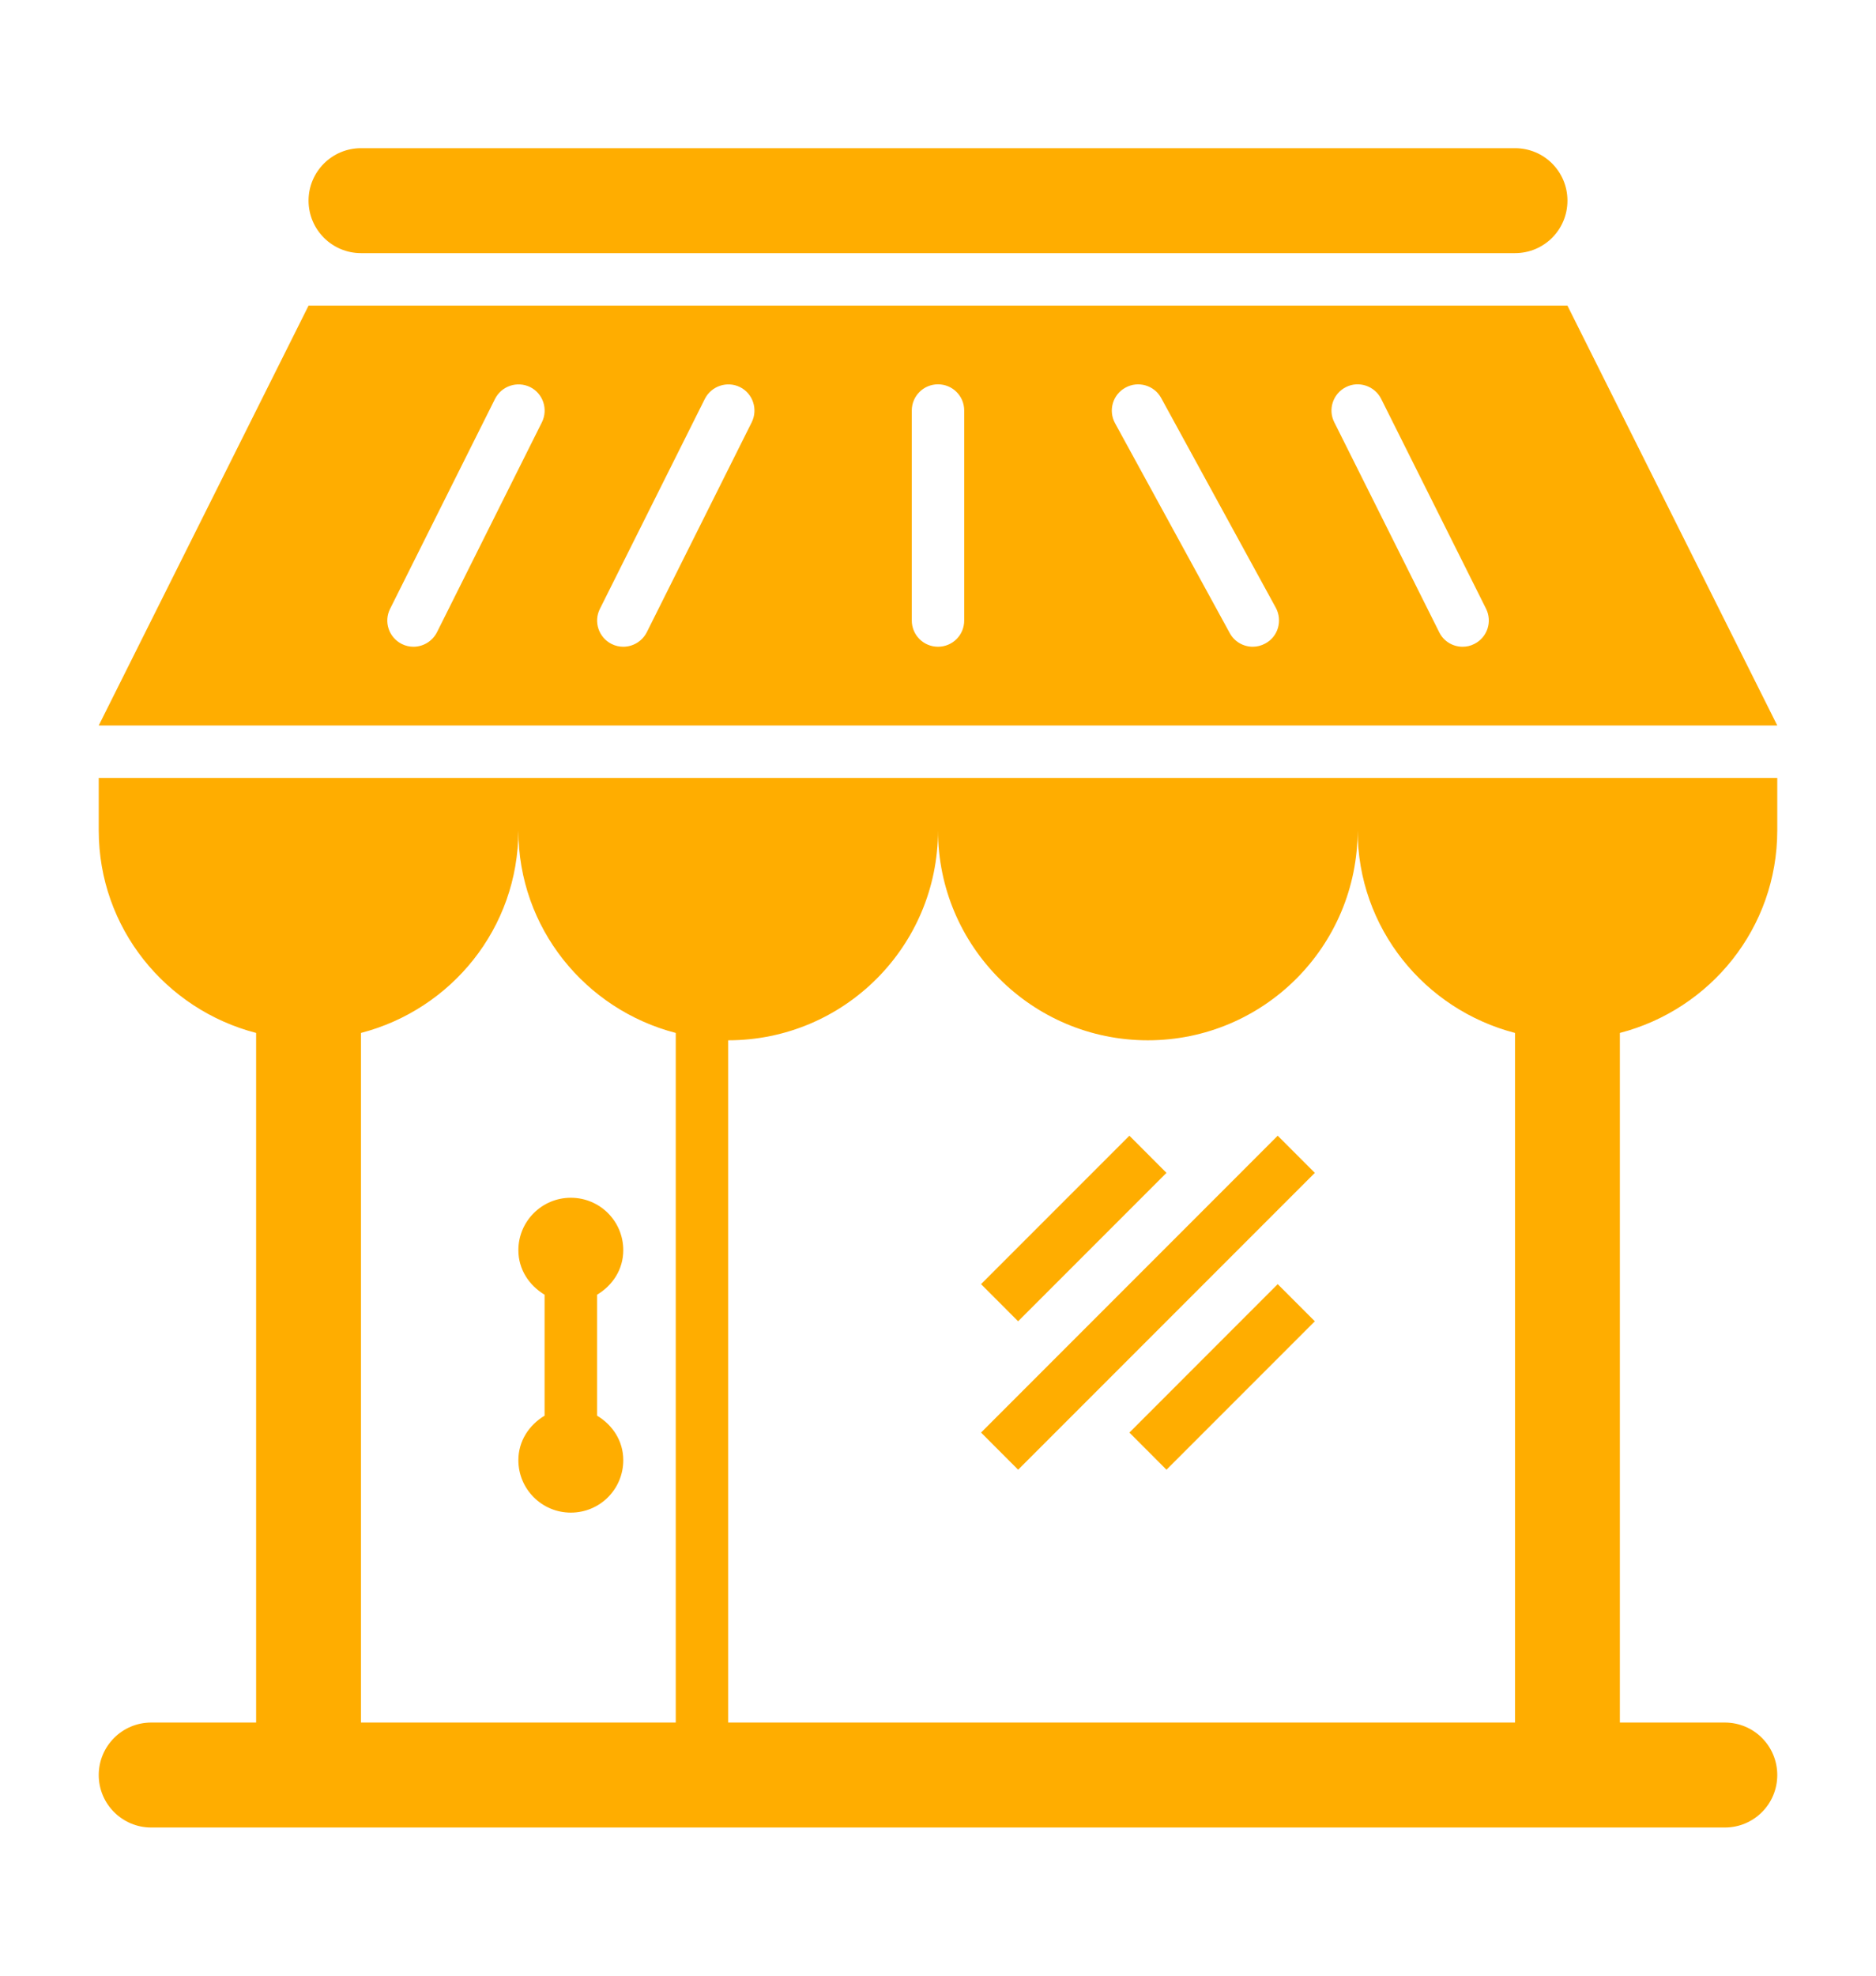 <svg width="38" height="40" viewBox="0 0 38 40" fill="none" xmlns="http://www.w3.org/2000/svg">
<path d="M2 16.812C2 18.79 3.357 20.438 5.188 20.913V34.875H3.062C2.477 34.875 2 35.35 2 35.938C2 36.525 2.477 37 3.062 37H34.938C35.527 37 36 36.525 36 35.938C36 35.35 35.527 34.875 34.938 34.875H32.812V20.913C34.643 20.438 36 18.79 36 16.812V15.75H2V16.812ZM23.25 21.062C25.599 21.062 27.5 19.16 27.5 16.812C27.5 18.79 28.857 20.438 30.688 20.913V34.875H14.75V21.062C17.099 21.062 19 19.16 19 16.812C19 19.16 20.905 21.062 23.25 21.062ZM13.688 20.913V34.875H7.312V20.913C9.143 20.438 10.5 18.79 10.5 16.812C10.5 18.79 11.857 20.438 13.688 20.913ZM31.75 6.188H6.25L2 14.688H36L31.75 6.188ZM10.977 8.549L8.852 12.799C8.757 12.986 8.57 13.094 8.375 13.094C8.296 13.094 8.215 13.077 8.138 13.038C7.877 12.907 7.769 12.588 7.902 12.326L10.027 8.076C10.16 7.814 10.477 7.709 10.739 7.837C11.002 7.968 11.106 8.288 10.977 8.549ZM15.227 8.549L13.102 12.799C13.007 12.986 12.82 13.094 12.625 13.094C12.546 13.094 12.465 13.077 12.388 13.038C12.127 12.907 12.019 12.588 12.152 12.326L14.277 8.076C14.41 7.814 14.729 7.709 14.989 7.837C15.252 7.968 15.356 8.288 15.227 8.549ZM19.531 12.562C19.531 12.857 19.295 13.094 19 13.094C18.707 13.094 18.469 12.857 18.469 12.562V8.312C18.469 8.018 18.707 7.781 19 7.781C19.295 7.781 19.531 8.018 19.531 8.312V12.562ZM25.632 13.027C25.549 13.073 25.462 13.094 25.375 13.094C25.188 13.094 25.006 12.994 24.91 12.818L22.586 8.568C22.445 8.31 22.54 7.987 22.798 7.848C23.051 7.707 23.379 7.798 23.52 8.057L25.844 12.307C25.981 12.565 25.89 12.888 25.632 13.027ZM29.862 13.038C29.787 13.077 29.708 13.094 29.625 13.094C29.43 13.094 29.243 12.986 29.152 12.799L27.027 8.549C26.894 8.288 27.002 7.968 27.264 7.837C27.521 7.706 27.845 7.812 27.977 8.076L30.102 12.326C30.231 12.587 30.127 12.907 29.862 13.038ZM11.031 28.662V26.213C10.72 26.026 10.5 25.703 10.5 25.312C10.5 24.725 10.977 24.25 11.562 24.25C12.152 24.25 12.625 24.725 12.625 25.312C12.625 25.703 12.407 26.026 12.094 26.213V28.662C12.407 28.849 12.625 29.172 12.625 29.563C12.625 30.15 12.152 30.625 11.562 30.625C10.977 30.625 10.5 30.15 10.5 29.563C10.5 29.172 10.72 28.849 11.031 28.662ZM6.25 4.062C6.25 3.475 6.727 3 7.312 3H30.688C31.277 3 31.75 3.475 31.75 4.062C31.75 4.65 31.277 5.125 30.688 5.125H7.312C6.727 5.125 6.25 4.65 6.25 4.062ZM20.623 26.751L19.872 25.999L22.877 22.994L23.628 23.746L20.623 26.751ZM20.623 29.756L19.872 29.004L25.881 22.994L26.633 23.746L20.623 29.756ZM25.881 25.999L26.633 26.751L23.628 29.756L22.877 29.004L25.881 25.999Z" fill="#FFAD00"/>
</svg>
